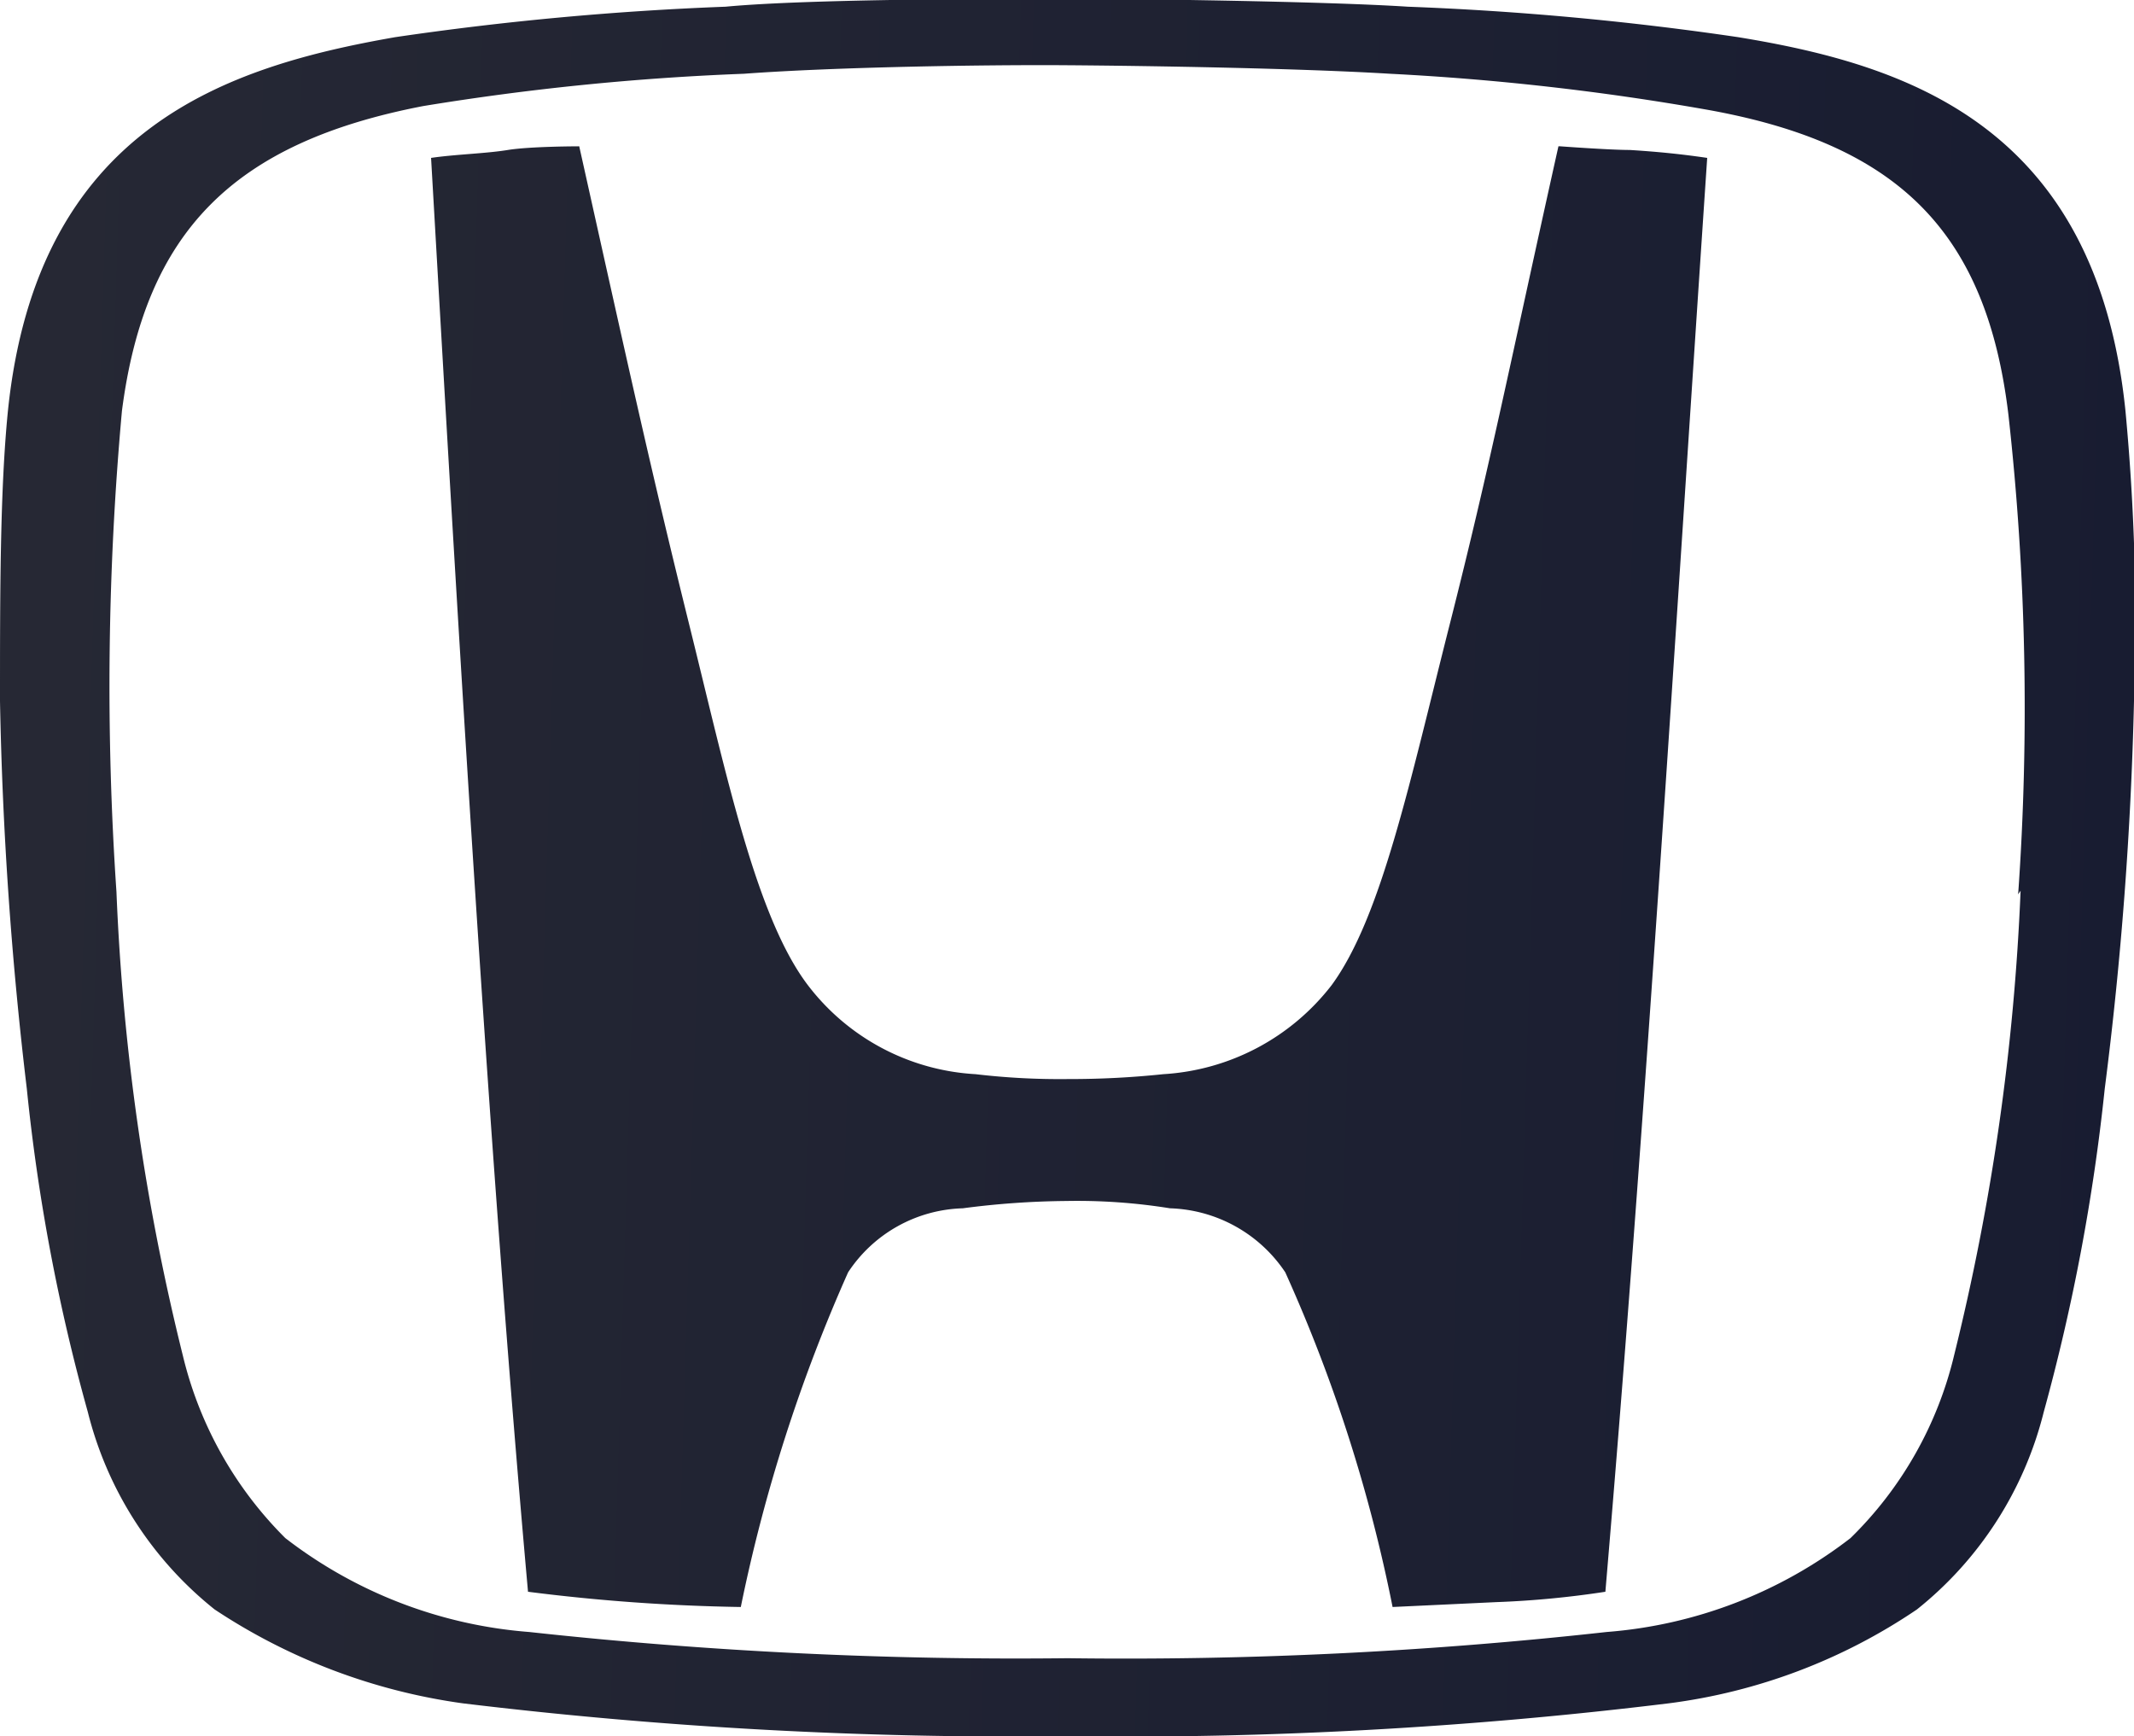 <svg xmlns="http://www.w3.org/2000/svg" xmlns:xlink="http://www.w3.org/1999/xlink" viewBox="0 0 35 28.48"><defs><style>.a{fill:none;}.b{clip-path:url(#a);}.c{fill:url(#b);}</style><clipPath id="a" transform="translate(0 -3.26)"><rect class="a" width="35" height="35"/></clipPath><linearGradient id="b" x1="0.15" y1="205.97" x2="35.42" y2="204.9" gradientTransform="matrix(1, 0, 0, -1, 0, 222.94)" gradientUnits="userSpaceOnUse"><stop offset="0" stop-color="#262834"/><stop offset="1" stop-color="#181c31"/></linearGradient></defs><title>Ресурс 9</title><g class="b"><path class="c" d="M34.86,10c-.48-4.69-3.6-5.68-6.35-6.13a50,50,0,0,0-5.42-.5c-1.38-.09-4.62-.13-5.6-.13s-4.21,0-5.59.13a50.22,50.22,0,0,0-5.42.5C3.74,4.35.61,5.34.13,10,0,11.3,0,13,0,14.76a63.18,63.18,0,0,0,.44,6.36,31.49,31.49,0,0,0,1,5.3,6,6,0,0,0,2.08,3.24A9.78,9.78,0,0,0,7.59,31.2a75.29,75.29,0,0,0,9.89.54,73.69,73.69,0,0,0,9.89-.54,9.37,9.37,0,0,0,4.07-1.54,6,6,0,0,0,2.08-3.24,32.81,32.81,0,0,0,1-5.3A61,61,0,0,0,35,14.76,36.94,36.94,0,0,0,34.86,10Zm-1.72,7.87a38.13,38.13,0,0,1-1.09,7.62,6.21,6.21,0,0,1-1.7,3,7.48,7.48,0,0,1-4,1.54,71.53,71.53,0,0,1-8.84.43,73.48,73.48,0,0,1-8.83-.43,7.48,7.48,0,0,1-4-1.54A6.29,6.29,0,0,1,3,25.5a37.76,37.76,0,0,1-1.09-7.61A49.88,49.88,0,0,1,2,10c.38-2.94,1.83-4.4,4.94-5a42.42,42.42,0,0,1,5.26-.53c1.48-.11,3.94-.15,5.3-.14s3.82.05,5.3.14A42.22,42.22,0,0,1,28,5.06c3.13.56,4.58,2,4.94,5a43.47,43.47,0,0,1,.16,7.87ZM25.56,5.66c-.8,3.59-1.12,5.23-1.78,7.83s-1.12,4.81-1.94,5.93a3.77,3.77,0,0,1-2.76,1.46,14.65,14.65,0,0,1-1.56.08A11.8,11.8,0,0,1,16,20.88a3.72,3.72,0,0,1-2.75-1.46c-.85-1.12-1.33-3.43-1.95-5.93s-1-4.24-1.8-7.83c0,0-.8,0-1.17.06s-.85.07-1.26.13C7.52,13.68,8,22,8.66,29.37a31.32,31.32,0,0,0,3.49.25,26.51,26.51,0,0,1,1.76-5.49,2.33,2.33,0,0,1,1.88-1.05,13.78,13.78,0,0,1,1.7-.12,9.6,9.6,0,0,1,1.7.12,2.36,2.36,0,0,1,1.89,1.05,25.36,25.36,0,0,1,1.76,5.49l1.7-.08a15.48,15.48,0,0,0,1.79-.17C27,21.51,27.47,13.72,28,5.85c-.41-.06-.79-.1-1.27-.13-.33,0-1.14-.06-1.14-.06Z" transform="translate(0 -3.26)"/></g></svg>